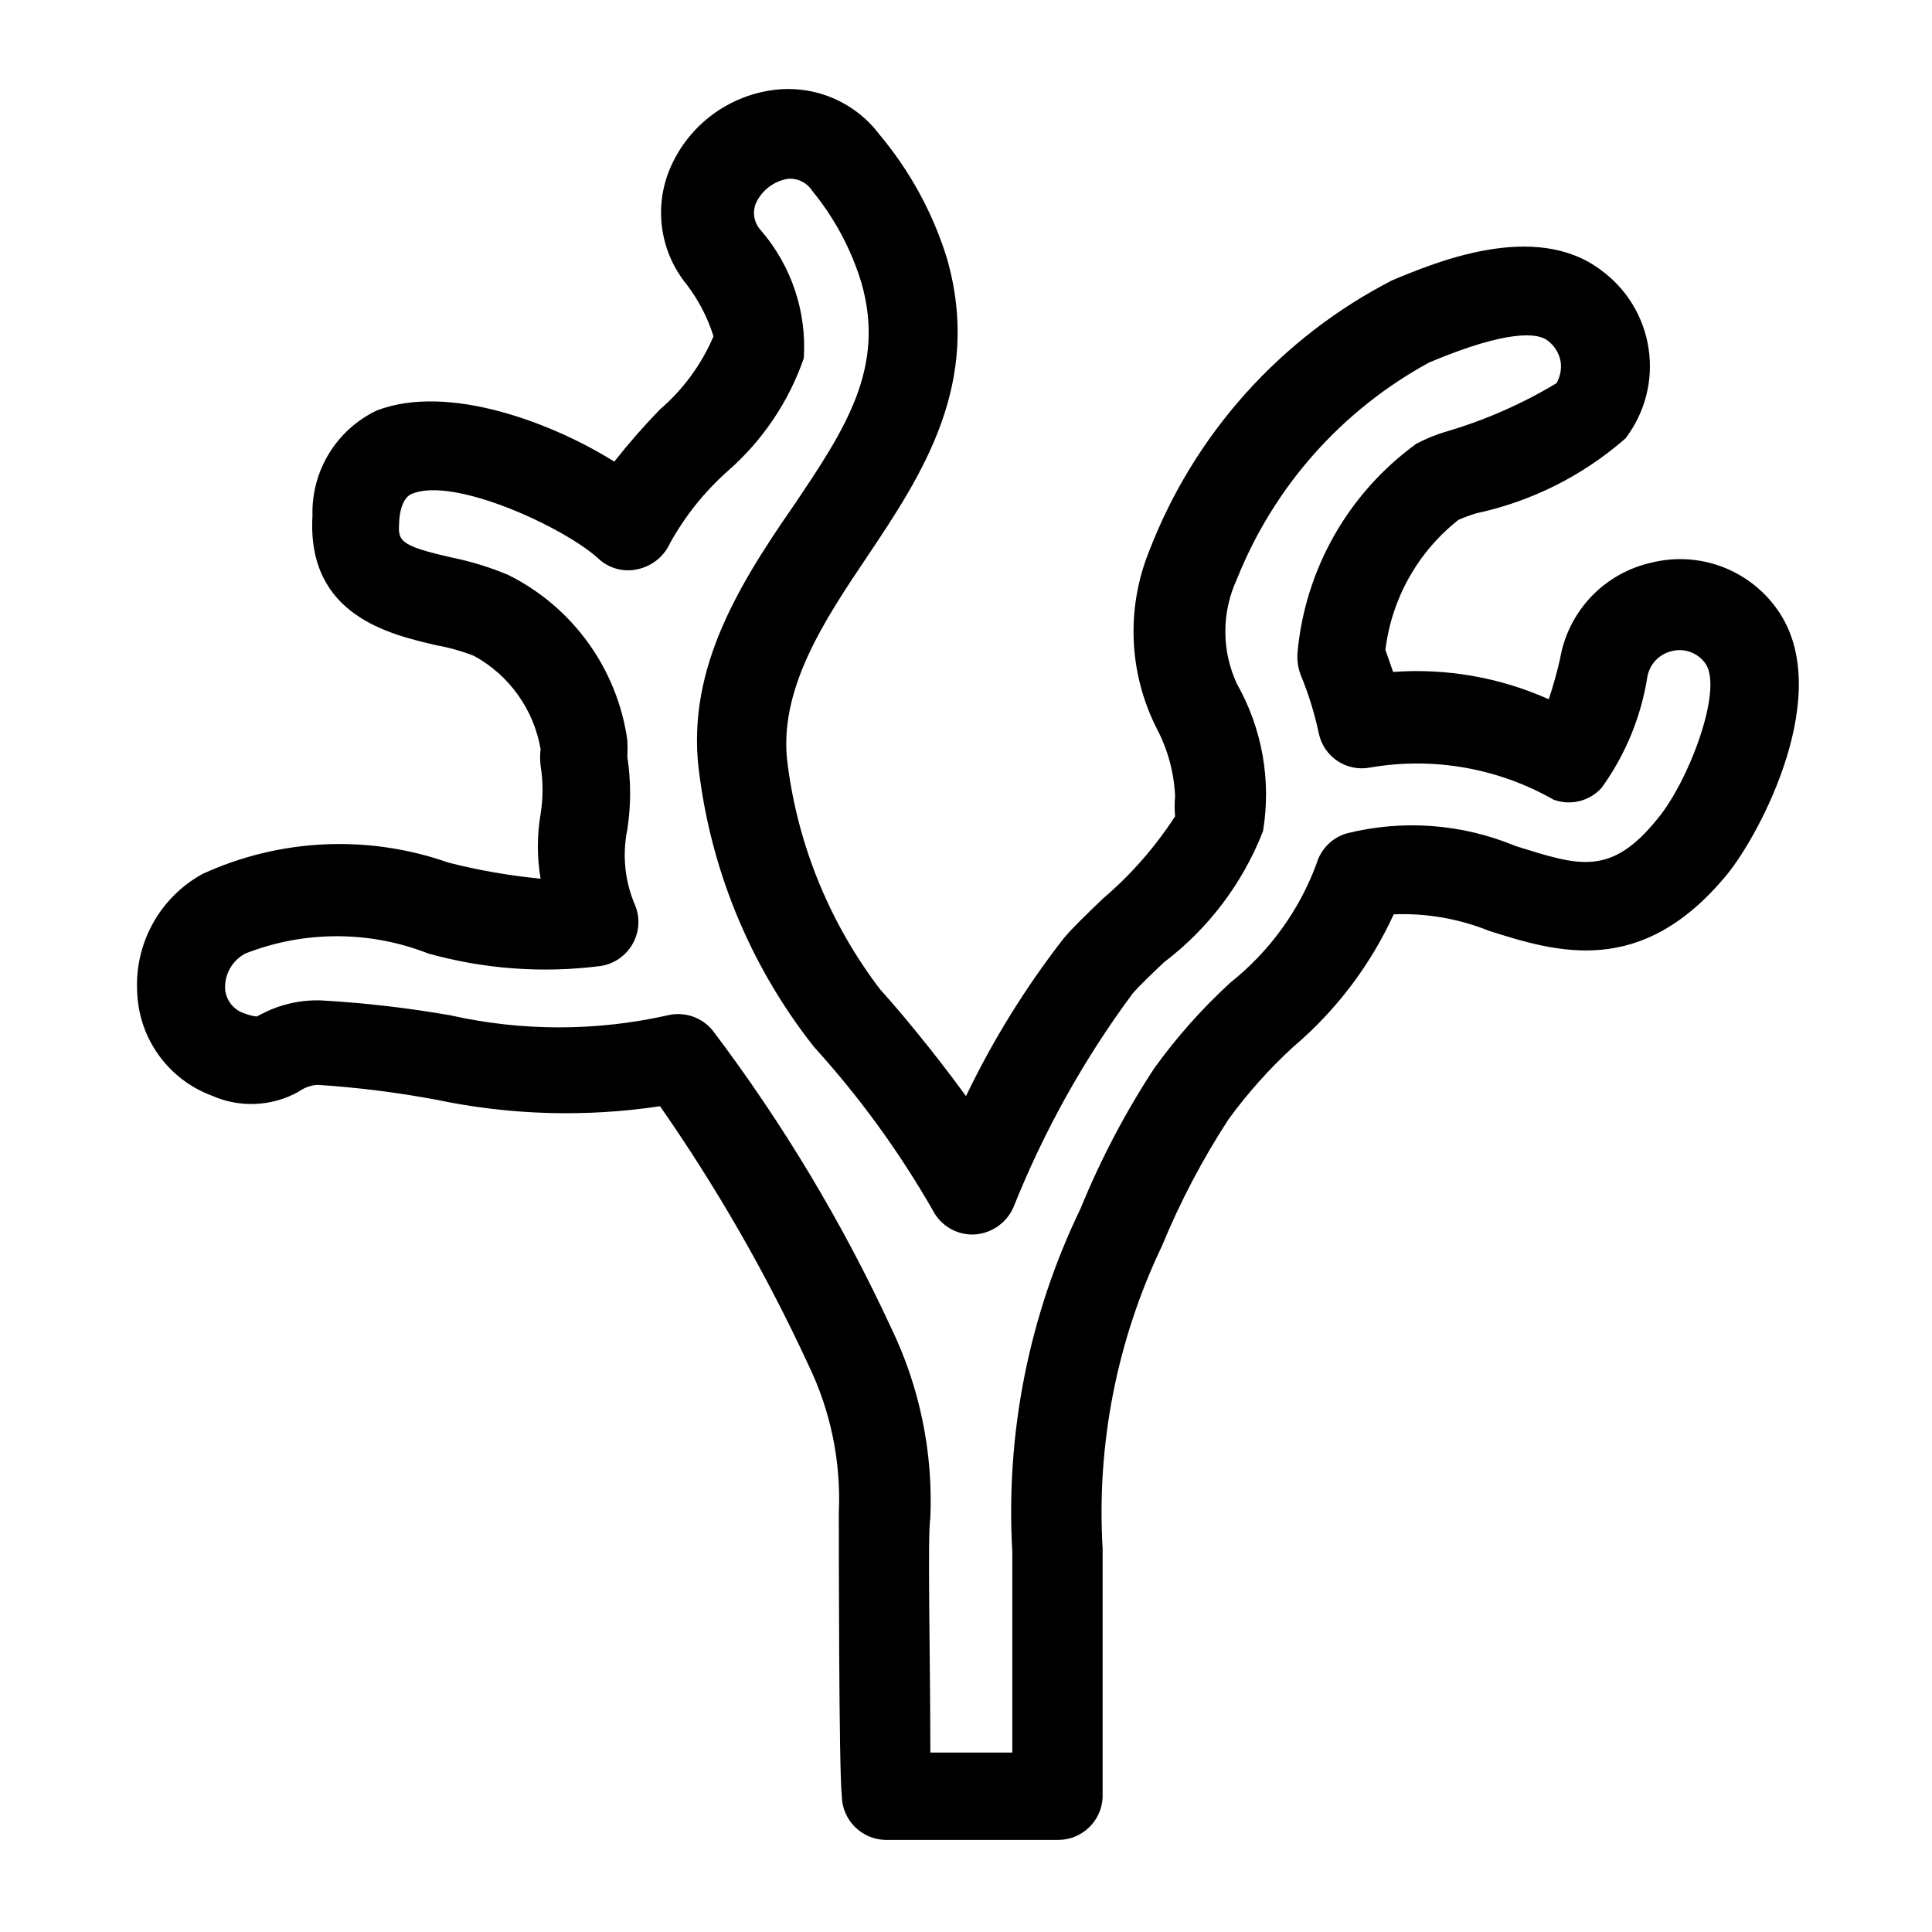 <?xml version="1.0" encoding="UTF-8"?>
<!-- Uploaded to: ICON Repo, www.iconrepo.com, Generator: ICON Repo Mixer Tools -->
<svg fill="#000000" width="800px" height="800px" version="1.1" viewBox="144 144 512 512" xmlns="http://www.w3.org/2000/svg">
 <path d="m581.68 293.1c-6.121 1.352-11.699 4.504-16.016 9.047-4.32 4.547-7.188 10.273-8.23 16.457-0.789 3.465-1.891 7.398-2.992 10.707h0.004c-12.941-5.785-27.113-8.273-41.25-7.242l-2.047-5.824v-0.004c1.641-13.602 8.602-25.996 19.363-34.477 1.539-0.672 3.117-1.25 4.723-1.734 14.648-3.141 28.25-9.969 39.52-19.836 5.18-6.762 7.398-15.332 6.152-23.754-1.246-8.426-5.852-15.988-12.766-20.961-17.477-13.066-43.926-1.891-55.262 2.832v0.004c-29.441 15.156-52.297 40.59-64.234 71.477-6.258 15.273-5.57 32.512 1.887 47.234 2.93 5.551 4.594 11.68 4.883 17.945-0.164 1.781-0.164 3.574 0 5.356-5.305 8.191-11.773 15.562-19.207 21.883-4.41 4.25-8.188 7.871-10.391 10.547v0.004c-10.066 12.949-18.723 26.934-25.82 41.719-9.133-12.594-19.051-24.246-22.672-28.184v0.004c-13.262-17.344-21.734-37.867-24.562-59.512-2.832-19.836 9.918-38.73 21.254-55.578 14.328-21.41 30.387-45.656 20.941-78.719-3.727-12.059-9.828-23.246-17.949-32.906-3.285-4.344-7.68-7.719-12.723-9.77-5.043-2.051-10.547-2.699-15.93-1.883-12.195 1.812-22.508 9.965-27.082 21.414-1.957 4.981-2.555 10.391-1.723 15.676 0.828 5.285 3.055 10.258 6.445 14.395 3.137 4.121 5.535 8.758 7.086 13.699-3.172 7.457-8.02 14.082-14.168 19.363-4.277 4.406-8.324 9.031-12.125 13.855-15.742-9.918-43.77-20.941-62.977-13.539-5.227 2.496-9.617 6.461-12.637 11.41-3.019 4.945-4.535 10.664-4.367 16.457-1.574 26.609 20.781 31.488 32.746 34.32h0.004c3.441 0.609 6.82 1.559 10.074 2.836 9.336 5.121 15.828 14.223 17.633 24.715-0.172 1.465-0.172 2.945 0 4.41 0.688 4.223 0.688 8.527 0 12.754-0.969 5.676-0.969 11.48 0 17.16-8.23-0.793-16.387-2.215-24.402-4.25-21.293-7.492-44.66-6.418-65.18 2.988-5.578 3.066-10.168 7.652-13.234 13.23-3.066 5.574-4.481 11.91-4.086 18.258 0.238 5.973 2.234 11.742 5.734 16.586 3.5 4.848 8.352 8.551 13.949 10.652 7.387 3.305 15.895 2.957 22.984-0.945 1.473-1.082 3.219-1.734 5.039-1.887 10.566 0.68 21.078 1.992 31.488 3.934 19.523 4.113 39.625 4.699 59.355 1.734 15.109 21.68 28.281 44.648 39.359 68.641 5.871 12.148 8.629 25.566 8.027 39.047 0 7.871 0 68.328 0.789 75.098 0.086 6.461 5.348 11.652 11.809 11.652h45.5c6.281 0.008 11.473-4.906 11.809-11.18v-65.969 0.004c-1.633-27.668 3.785-55.297 15.742-80.297 4.82-11.703 10.723-22.93 17.633-33.535 5.07-6.957 10.816-13.391 17.164-19.207 11.328-9.613 20.414-21.602 26.605-35.109 8.668-0.34 17.305 1.16 25.348 4.41 17.949 5.668 40.305 12.594 62.977-14.957 8.66-10.547 28.969-48.492 13.227-70.375v-0.004c-3.668-5.141-8.797-9.062-14.723-11.25-5.922-2.191-12.367-2.551-18.5-1.027zm1.73 67.699c-12.594 15.742-21.098 12.594-37.785 7.398h0.004c-14.211-5.914-29.949-7.074-44.871-3.305-3.812 1.172-6.773 4.195-7.875 8.027-4.586 12.387-12.484 23.277-22.828 31.488-7.473 6.852-14.223 14.449-20.152 22.672-7.688 11.73-14.223 24.172-19.523 37.156-13.688 28.297-19.918 59.621-18.105 91v53.215h-21.727c0-25.664-0.789-57.465 0-62.188 0.75-17.395-2.82-34.703-10.391-50.383-12.898-27.844-28.73-54.234-47.23-78.719-2.859-3.566-7.523-5.16-11.965-4.094-18.973 4.262-38.652 4.262-57.625 0-11.25-1.965-22.605-3.277-34.008-3.938-5.457-0.23-10.883 0.965-15.742 3.465l-1.574 0.789c-1.082-0.125-2.141-0.391-3.148-0.789-2.84-0.867-4.883-3.348-5.195-6.297-0.273-3.981 1.824-7.746 5.352-9.605 15.586-6.109 32.906-6.109 48.492 0 14.844 4.152 30.371 5.277 45.656 3.309 3.5-0.539 6.578-2.621 8.375-5.672 1.801-3.051 2.137-6.75 0.914-10.074-2.852-6.426-3.621-13.582-2.203-20.465 0.98-6.367 0.98-12.844 0-19.211 0.074-1.469 0.074-2.938 0-4.406-2.656-18.883-14.43-35.25-31.488-43.77-4.719-1.996-9.625-3.523-14.641-4.566-14.801-3.305-14.641-4.566-14.328-9.762 0.316-5.195 2.363-6.926 3.465-7.242 11.18-4.566 40.305 8.973 49.277 17.16v0.004c2.812 2.66 6.781 3.727 10.547 2.832 3.766-0.844 6.914-3.41 8.504-6.926 4.008-7.238 9.227-13.734 15.43-19.211 9.125-8.02 16.016-18.273 19.992-29.754 0.797-12.332-3.273-24.484-11.336-33.852-1.797-1.891-2.348-4.644-1.414-7.082 1.539-3.496 4.734-5.984 8.5-6.613 2.57-0.234 5.059 0.977 6.457 3.148 5.914 7.199 10.355 15.488 13.066 24.402 6.453 22.516-4.25 38.73-17.949 59.039-15.742 22.672-28.969 45.027-24.875 72.109 3.508 26.051 13.945 50.684 30.23 71.32 12.031 13.25 22.59 27.766 31.488 43.297 2.066 4.07 6.297 6.586 10.863 6.453 4.606-0.211 8.695-3.016 10.547-7.242 8.023-20.113 18.605-39.109 31.488-56.52 1.73-2.047 4.879-5.039 8.344-8.344 11.812-8.945 20.914-20.988 26.293-34.797 2.223-13.422-0.223-27.203-6.926-39.043-4.082-8.785-4.082-18.926 0-27.711 9.77-24.523 27.816-44.855 51.008-57.465 20.941-8.816 28.969-7.871 31.488-5.668 1.758 1.355 2.938 3.324 3.309 5.512 0.266 1.957-0.121 3.949-1.102 5.668-9.078 5.461-18.812 9.75-28.973 12.75-2.836 0.812-5.582 1.922-8.184 3.309-18.012 13.055-29.492 33.262-31.488 55.418-0.141 1.922 0.129 3.856 0.785 5.668 2.113 5.086 3.75 10.355 4.883 15.742 1.34 6.164 7.34 10.145 13.539 8.977 16.711-2.898 33.91 0.105 48.648 8.5 4.492 1.676 9.555 0.426 12.754-3.148 6.301-8.723 10.457-18.809 12.121-29.441 0.605-3.344 3.144-6.004 6.457-6.769 3.305-0.852 6.797 0.395 8.816 3.148 5.035 6.613-4.25 31.176-12.438 41.094z"/>
</svg>